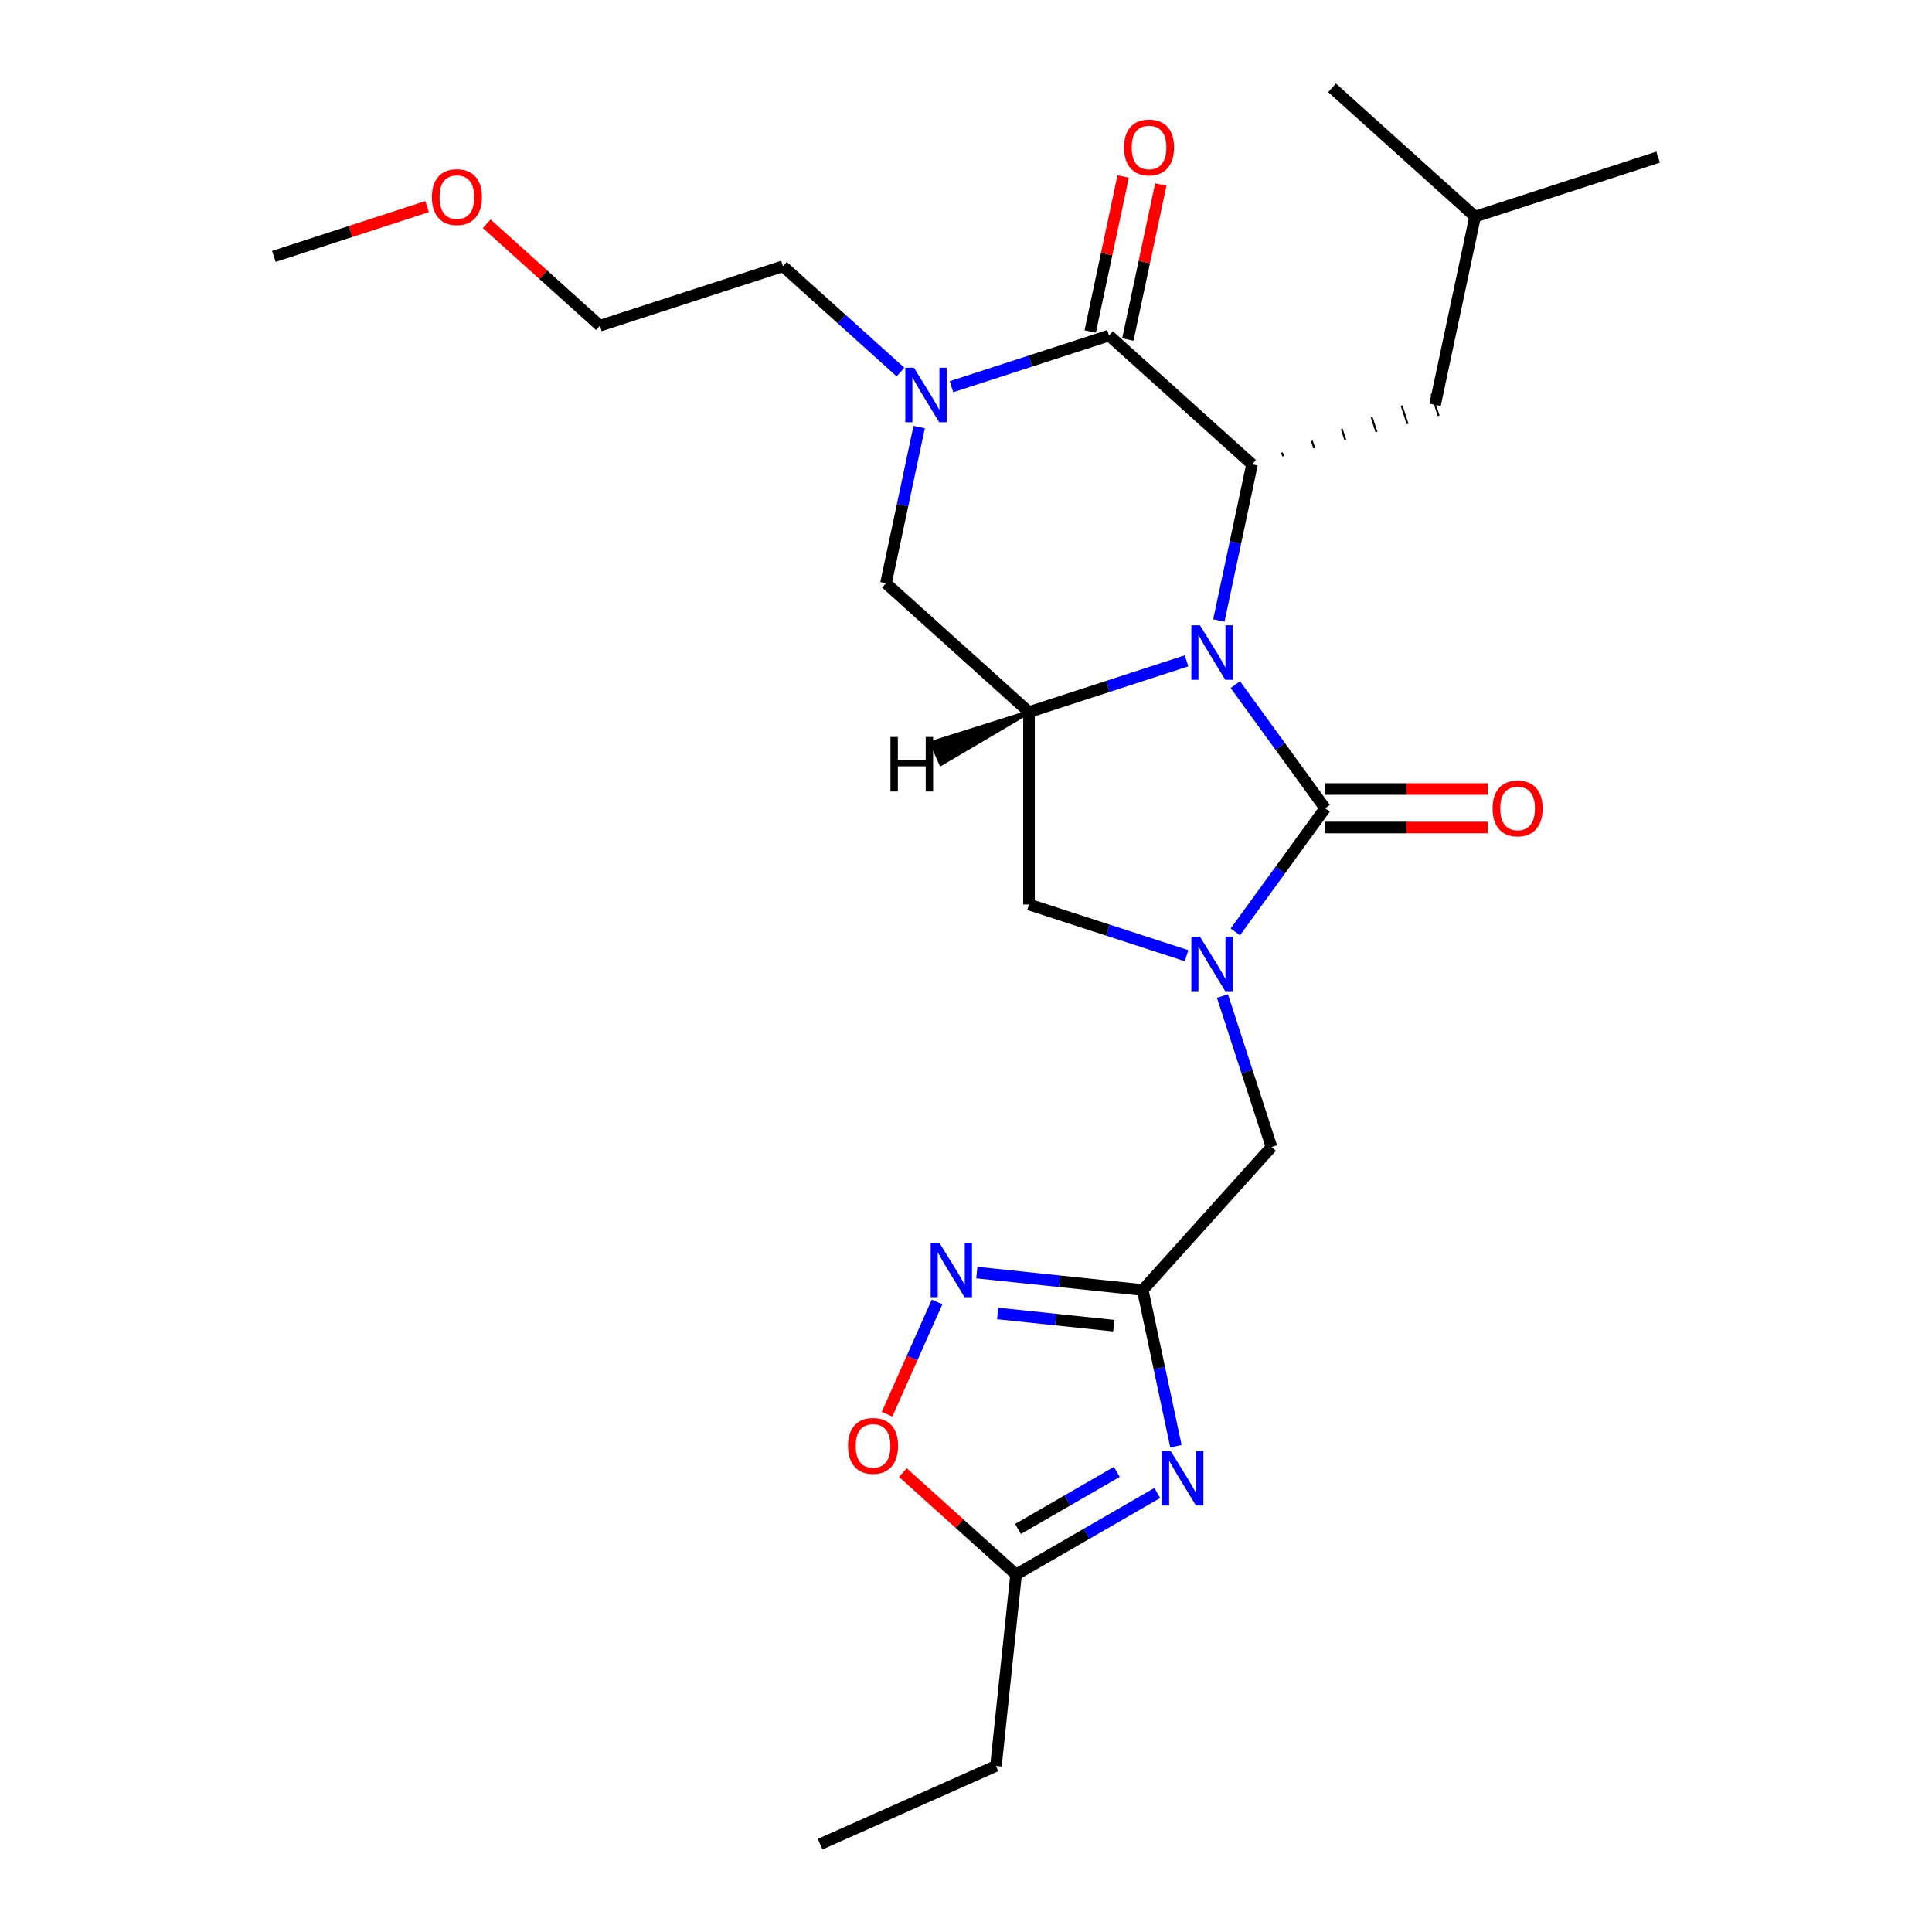 <?xml version='1.0' encoding='iso-8859-1'?>
<svg version='1.1' baseProfile='full'
              xmlns='http://www.w3.org/2000/svg'
                      xmlns:rdkit='http://www.rdkit.org/xml'
                      xmlns:xlink='http://www.w3.org/1999/xlink'
                  xml:space='preserve'
width='1000px' height='1000px' viewBox='0 0 1000 1000'>
<!-- END OF HEADER -->
<rect style='opacity:1.0;fill:#FFFFFF;stroke:none' width='1000' height='1000' x='0' y='0'> </rect>
<path class='bond-0' d='M 639.403,354.364 L 662.65,386.361' style='fill:none;fill-rule:evenodd;stroke:#0000FF;stroke-width:6px;stroke-linecap:butt;stroke-linejoin:miter;stroke-opacity:1' />
<path class='bond-0' d='M 662.65,386.361 L 685.897,418.358' style='fill:none;fill-rule:evenodd;stroke:#000000;stroke-width:6px;stroke-linecap:butt;stroke-linejoin:miter;stroke-opacity:1' />
<path class='bond-2' d='M 630.873,321.172 L 639.464,280.751' style='fill:none;fill-rule:evenodd;stroke:#0000FF;stroke-width:6px;stroke-linecap:butt;stroke-linejoin:miter;stroke-opacity:1' />
<path class='bond-2' d='M 639.464,280.751 L 648.056,240.33' style='fill:none;fill-rule:evenodd;stroke:#000000;stroke-width:6px;stroke-linecap:butt;stroke-linejoin:miter;stroke-opacity:1' />
<path class='bond-4' d='M 614.156,342.053 L 573.381,355.302' style='fill:none;fill-rule:evenodd;stroke:#0000FF;stroke-width:6px;stroke-linecap:butt;stroke-linejoin:miter;stroke-opacity:1' />
<path class='bond-4' d='M 573.381,355.302 L 532.606,368.55' style='fill:none;fill-rule:evenodd;stroke:#000000;stroke-width:6px;stroke-linecap:butt;stroke-linejoin:miter;stroke-opacity:1' />
<path class='bond-1' d='M 685.897,418.358 L 662.65,450.355' style='fill:none;fill-rule:evenodd;stroke:#000000;stroke-width:6px;stroke-linecap:butt;stroke-linejoin:miter;stroke-opacity:1' />
<path class='bond-1' d='M 662.65,450.355 L 639.403,482.352' style='fill:none;fill-rule:evenodd;stroke:#0000FF;stroke-width:6px;stroke-linecap:butt;stroke-linejoin:miter;stroke-opacity:1' />
<path class='bond-14' d='M 685.897,428.319 L 727.984,428.319' style='fill:none;fill-rule:evenodd;stroke:#000000;stroke-width:6px;stroke-linecap:butt;stroke-linejoin:miter;stroke-opacity:1' />
<path class='bond-14' d='M 727.984,428.319 L 770.071,428.319' style='fill:none;fill-rule:evenodd;stroke:#FF0000;stroke-width:6px;stroke-linecap:butt;stroke-linejoin:miter;stroke-opacity:1' />
<path class='bond-14' d='M 685.897,408.396 L 727.984,408.396' style='fill:none;fill-rule:evenodd;stroke:#000000;stroke-width:6px;stroke-linecap:butt;stroke-linejoin:miter;stroke-opacity:1' />
<path class='bond-14' d='M 727.984,408.396 L 770.071,408.396' style='fill:none;fill-rule:evenodd;stroke:#FF0000;stroke-width:6px;stroke-linecap:butt;stroke-linejoin:miter;stroke-opacity:1' />
<path class='bond-13' d='M 632.737,515.543 L 645.433,554.615' style='fill:none;fill-rule:evenodd;stroke:#0000FF;stroke-width:6px;stroke-linecap:butt;stroke-linejoin:miter;stroke-opacity:1' />
<path class='bond-13' d='M 645.433,554.615 L 658.128,593.687' style='fill:none;fill-rule:evenodd;stroke:#000000;stroke-width:6px;stroke-linecap:butt;stroke-linejoin:miter;stroke-opacity:1' />
<path class='bond-26' d='M 614.156,494.662 L 573.381,481.414' style='fill:none;fill-rule:evenodd;stroke:#0000FF;stroke-width:6px;stroke-linecap:butt;stroke-linejoin:miter;stroke-opacity:1' />
<path class='bond-26' d='M 573.381,481.414 L 532.606,468.165' style='fill:none;fill-rule:evenodd;stroke:#000000;stroke-width:6px;stroke-linecap:butt;stroke-linejoin:miter;stroke-opacity:1' />
<path class='bond-3' d='M 648.056,240.33 L 574.028,173.675' style='fill:none;fill-rule:evenodd;stroke:#000000;stroke-width:6px;stroke-linecap:butt;stroke-linejoin:miter;stroke-opacity:1' />
<path class='bond-16' d='M 664.154,236.147 L 663.538,234.252' style='fill:none;fill-rule:evenodd;stroke:#000000;stroke-width:1.0px;stroke-linecap:butt;stroke-linejoin:miter;stroke-opacity:1' />
<path class='bond-16' d='M 680.251,231.964 L 679.02,228.174' style='fill:none;fill-rule:evenodd;stroke:#000000;stroke-width:1.0px;stroke-linecap:butt;stroke-linejoin:miter;stroke-opacity:1' />
<path class='bond-16' d='M 696.349,227.781 L 694.502,222.097' style='fill:none;fill-rule:evenodd;stroke:#000000;stroke-width:1.0px;stroke-linecap:butt;stroke-linejoin:miter;stroke-opacity:1' />
<path class='bond-16' d='M 712.447,223.598 L 709.984,216.019' style='fill:none;fill-rule:evenodd;stroke:#000000;stroke-width:1.0px;stroke-linecap:butt;stroke-linejoin:miter;stroke-opacity:1' />
<path class='bond-16' d='M 728.544,219.415 L 725.466,209.941' style='fill:none;fill-rule:evenodd;stroke:#000000;stroke-width:1.0px;stroke-linecap:butt;stroke-linejoin:miter;stroke-opacity:1' />
<path class='bond-16' d='M 744.642,215.232 L 740.948,203.863' style='fill:none;fill-rule:evenodd;stroke:#000000;stroke-width:1.0px;stroke-linecap:butt;stroke-linejoin:miter;stroke-opacity:1' />
<path class='bond-15' d='M 583.772,175.746 L 592.3,135.624' style='fill:none;fill-rule:evenodd;stroke:#000000;stroke-width:6px;stroke-linecap:butt;stroke-linejoin:miter;stroke-opacity:1' />
<path class='bond-15' d='M 592.3,135.624 L 600.828,95.502' style='fill:none;fill-rule:evenodd;stroke:#FF0000;stroke-width:6px;stroke-linecap:butt;stroke-linejoin:miter;stroke-opacity:1' />
<path class='bond-15' d='M 564.284,171.604 L 572.812,131.482' style='fill:none;fill-rule:evenodd;stroke:#000000;stroke-width:6px;stroke-linecap:butt;stroke-linejoin:miter;stroke-opacity:1' />
<path class='bond-15' d='M 572.812,131.482 L 581.341,91.359' style='fill:none;fill-rule:evenodd;stroke:#FF0000;stroke-width:6px;stroke-linecap:butt;stroke-linejoin:miter;stroke-opacity:1' />
<path class='bond-27' d='M 574.028,173.675 L 533.253,186.924' style='fill:none;fill-rule:evenodd;stroke:#000000;stroke-width:6px;stroke-linecap:butt;stroke-linejoin:miter;stroke-opacity:1' />
<path class='bond-27' d='M 533.253,186.924 L 492.478,200.172' style='fill:none;fill-rule:evenodd;stroke:#0000FF;stroke-width:6px;stroke-linecap:butt;stroke-linejoin:miter;stroke-opacity:1' />
<path class='bond-9' d='M 532.606,368.55 L 532.606,468.165' style='fill:none;fill-rule:evenodd;stroke:#000000;stroke-width:6px;stroke-linecap:butt;stroke-linejoin:miter;stroke-opacity:1' />
<path class='bond-10' d='M 532.606,368.55 L 458.578,301.895' style='fill:none;fill-rule:evenodd;stroke:#000000;stroke-width:6px;stroke-linecap:butt;stroke-linejoin:miter;stroke-opacity:1' />
<path class='bond-29' d='M 532.606,368.55 L 482.204,384.448 L 487.066,395.368 Z' style='fill:#000000;fill-rule:evenodd;fill-opacity:1;stroke:#000000;stroke-width:2px;stroke-linecap:butt;stroke-linejoin:miter;stroke-opacity:1;' />
<path class='bond-5' d='M 475.761,221.053 L 467.17,261.474' style='fill:none;fill-rule:evenodd;stroke:#0000FF;stroke-width:6px;stroke-linecap:butt;stroke-linejoin:miter;stroke-opacity:1' />
<path class='bond-5' d='M 467.17,261.474 L 458.578,301.895' style='fill:none;fill-rule:evenodd;stroke:#000000;stroke-width:6px;stroke-linecap:butt;stroke-linejoin:miter;stroke-opacity:1' />
<path class='bond-17' d='M 466.1,192.582 L 435.68,165.192' style='fill:none;fill-rule:evenodd;stroke:#0000FF;stroke-width:6px;stroke-linecap:butt;stroke-linejoin:miter;stroke-opacity:1' />
<path class='bond-17' d='M 435.68,165.192 L 405.261,137.802' style='fill:none;fill-rule:evenodd;stroke:#000000;stroke-width:6px;stroke-linecap:butt;stroke-linejoin:miter;stroke-opacity:1' />
<path class='bond-6' d='M 608.656,748.557 L 600.064,708.136' style='fill:none;fill-rule:evenodd;stroke:#0000FF;stroke-width:6px;stroke-linecap:butt;stroke-linejoin:miter;stroke-opacity:1' />
<path class='bond-6' d='M 600.064,708.136 L 591.473,667.715' style='fill:none;fill-rule:evenodd;stroke:#000000;stroke-width:6px;stroke-linecap:butt;stroke-linejoin:miter;stroke-opacity:1' />
<path class='bond-11' d='M 598.995,772.767 L 562.455,793.863' style='fill:none;fill-rule:evenodd;stroke:#0000FF;stroke-width:6px;stroke-linecap:butt;stroke-linejoin:miter;stroke-opacity:1' />
<path class='bond-11' d='M 562.455,793.863 L 525.915,814.96' style='fill:none;fill-rule:evenodd;stroke:#000000;stroke-width:6px;stroke-linecap:butt;stroke-linejoin:miter;stroke-opacity:1' />
<path class='bond-11' d='M 578.071,761.842 L 552.493,776.61' style='fill:none;fill-rule:evenodd;stroke:#0000FF;stroke-width:6px;stroke-linecap:butt;stroke-linejoin:miter;stroke-opacity:1' />
<path class='bond-11' d='M 552.493,776.61 L 526.915,791.377' style='fill:none;fill-rule:evenodd;stroke:#000000;stroke-width:6px;stroke-linecap:butt;stroke-linejoin:miter;stroke-opacity:1' />
<path class='bond-7' d='M 591.473,667.715 L 658.128,593.687' style='fill:none;fill-rule:evenodd;stroke:#000000;stroke-width:6px;stroke-linecap:butt;stroke-linejoin:miter;stroke-opacity:1' />
<path class='bond-8' d='M 591.473,667.715 L 548.533,663.201' style='fill:none;fill-rule:evenodd;stroke:#000000;stroke-width:6px;stroke-linecap:butt;stroke-linejoin:miter;stroke-opacity:1' />
<path class='bond-8' d='M 548.533,663.201 L 505.593,658.688' style='fill:none;fill-rule:evenodd;stroke:#0000FF;stroke-width:6px;stroke-linecap:butt;stroke-linejoin:miter;stroke-opacity:1' />
<path class='bond-8' d='M 576.508,686.174 L 546.45,683.015' style='fill:none;fill-rule:evenodd;stroke:#000000;stroke-width:6px;stroke-linecap:butt;stroke-linejoin:miter;stroke-opacity:1' />
<path class='bond-8' d='M 546.45,683.015 L 516.392,679.856' style='fill:none;fill-rule:evenodd;stroke:#0000FF;stroke-width:6px;stroke-linecap:butt;stroke-linejoin:miter;stroke-opacity:1' />
<path class='bond-12' d='M 485.015,673.898 L 472.08,702.951' style='fill:none;fill-rule:evenodd;stroke:#0000FF;stroke-width:6px;stroke-linecap:butt;stroke-linejoin:miter;stroke-opacity:1' />
<path class='bond-12' d='M 472.08,702.951 L 459.144,732.004' style='fill:none;fill-rule:evenodd;stroke:#FF0000;stroke-width:6px;stroke-linecap:butt;stroke-linejoin:miter;stroke-opacity:1' />
<path class='bond-18' d='M 525.915,814.96 L 515.502,914.029' style='fill:none;fill-rule:evenodd;stroke:#000000;stroke-width:6px;stroke-linecap:butt;stroke-linejoin:miter;stroke-opacity:1' />
<path class='bond-28' d='M 525.915,814.96 L 496.621,788.583' style='fill:none;fill-rule:evenodd;stroke:#000000;stroke-width:6px;stroke-linecap:butt;stroke-linejoin:miter;stroke-opacity:1' />
<path class='bond-28' d='M 496.621,788.583 L 467.327,762.207' style='fill:none;fill-rule:evenodd;stroke:#FF0000;stroke-width:6px;stroke-linecap:butt;stroke-linejoin:miter;stroke-opacity:1' />
<path class='bond-19' d='M 742.795,209.547 L 763.506,112.11' style='fill:none;fill-rule:evenodd;stroke:#000000;stroke-width:6px;stroke-linecap:butt;stroke-linejoin:miter;stroke-opacity:1' />
<path class='bond-21' d='M 405.261,137.802 L 310.522,168.585' style='fill:none;fill-rule:evenodd;stroke:#000000;stroke-width:6px;stroke-linecap:butt;stroke-linejoin:miter;stroke-opacity:1' />
<path class='bond-25' d='M 515.502,914.029 L 424.5,954.545' style='fill:none;fill-rule:evenodd;stroke:#000000;stroke-width:6px;stroke-linecap:butt;stroke-linejoin:miter;stroke-opacity:1' />
<path class='bond-23' d='M 763.506,112.11 L 858.245,81.327' style='fill:none;fill-rule:evenodd;stroke:#000000;stroke-width:6px;stroke-linecap:butt;stroke-linejoin:miter;stroke-opacity:1' />
<path class='bond-24' d='M 763.506,112.11 L 689.478,45.455' style='fill:none;fill-rule:evenodd;stroke:#000000;stroke-width:6px;stroke-linecap:butt;stroke-linejoin:miter;stroke-opacity:1' />
<path class='bond-20' d='M 251.934,115.832 L 281.228,142.209' style='fill:none;fill-rule:evenodd;stroke:#FF0000;stroke-width:6px;stroke-linecap:butt;stroke-linejoin:miter;stroke-opacity:1' />
<path class='bond-20' d='M 281.228,142.209 L 310.522,168.585' style='fill:none;fill-rule:evenodd;stroke:#000000;stroke-width:6px;stroke-linecap:butt;stroke-linejoin:miter;stroke-opacity:1' />
<path class='bond-22' d='M 221.054,106.947 L 181.404,119.829' style='fill:none;fill-rule:evenodd;stroke:#FF0000;stroke-width:6px;stroke-linecap:butt;stroke-linejoin:miter;stroke-opacity:1' />
<path class='bond-22' d='M 181.404,119.829 L 141.755,132.712' style='fill:none;fill-rule:evenodd;stroke:#000000;stroke-width:6px;stroke-linecap:butt;stroke-linejoin:miter;stroke-opacity:1' />
<path  class='atom-0' d='M 621.109 323.662
L 630.353 338.605
Q 631.27 340.079, 632.744 342.749
Q 634.218 345.418, 634.298 345.578
L 634.298 323.662
L 638.044 323.662
L 638.044 351.873
L 634.179 351.873
L 624.257 335.536
Q 623.101 333.624, 621.866 331.432
Q 620.671 329.241, 620.312 328.563
L 620.312 351.873
L 616.646 351.873
L 616.646 323.662
L 621.109 323.662
' fill='#0000FF'/>
<path  class='atom-2' d='M 621.109 484.842
L 630.353 499.784
Q 631.27 501.259, 632.744 503.928
Q 634.218 506.598, 634.298 506.757
L 634.298 484.842
L 638.044 484.842
L 638.044 513.053
L 634.179 513.053
L 624.257 496.716
Q 623.101 494.804, 621.866 492.612
Q 620.671 490.421, 620.312 489.743
L 620.312 513.053
L 616.646 513.053
L 616.646 484.842
L 621.109 484.842
' fill='#0000FF'/>
<path  class='atom-6' d='M 473.053 190.352
L 482.297 205.294
Q 483.214 206.769, 484.688 209.438
Q 486.162 212.108, 486.242 212.267
L 486.242 190.352
L 489.988 190.352
L 489.988 218.563
L 486.123 218.563
L 476.201 202.226
Q 475.045 200.314, 473.81 198.122
Q 472.615 195.93, 472.256 195.253
L 472.256 218.563
L 468.59 218.563
L 468.59 190.352
L 473.053 190.352
' fill='#0000FF'/>
<path  class='atom-7' d='M 605.948 751.047
L 615.192 765.989
Q 616.108 767.463, 617.583 770.133
Q 619.057 772.803, 619.137 772.962
L 619.137 751.047
L 622.882 751.047
L 622.882 779.258
L 619.017 779.258
L 609.095 762.921
Q 607.94 761.008, 606.705 758.817
Q 605.509 756.625, 605.151 755.948
L 605.151 779.258
L 601.485 779.258
L 601.485 751.047
L 605.948 751.047
' fill='#0000FF'/>
<path  class='atom-9' d='M 486.168 643.197
L 495.412 658.139
Q 496.328 659.613, 497.803 662.283
Q 499.277 664.953, 499.357 665.112
L 499.357 643.197
L 503.102 643.197
L 503.102 671.408
L 499.237 671.408
L 489.316 655.071
Q 488.16 653.158, 486.925 650.967
Q 485.729 648.775, 485.371 648.098
L 485.371 671.408
L 481.705 671.408
L 481.705 643.197
L 486.168 643.197
' fill='#0000FF'/>
<path  class='atom-13' d='M 438.937 748.384
Q 438.937 741.61, 442.284 737.825
Q 445.631 734.04, 451.887 734.04
Q 458.143 734.04, 461.49 737.825
Q 464.837 741.61, 464.837 748.384
Q 464.837 755.238, 461.45 759.143
Q 458.063 763.008, 451.887 763.008
Q 445.671 763.008, 442.284 759.143
Q 438.937 755.278, 438.937 748.384
M 451.887 759.82
Q 456.19 759.82, 458.501 756.951
Q 460.852 754.042, 460.852 748.384
Q 460.852 742.846, 458.501 740.056
Q 456.19 737.227, 451.887 737.227
Q 447.583 737.227, 445.232 740.017
Q 442.921 742.806, 442.921 748.384
Q 442.921 754.082, 445.232 756.951
Q 447.583 759.82, 451.887 759.82
' fill='#FF0000'/>
<path  class='atom-15' d='M 772.562 418.437
Q 772.562 411.664, 775.909 407.878
Q 779.256 404.093, 785.512 404.093
Q 791.767 404.093, 795.114 407.878
Q 798.461 411.664, 798.461 418.437
Q 798.461 425.291, 795.075 429.196
Q 791.688 433.061, 785.512 433.061
Q 779.296 433.061, 775.909 429.196
Q 772.562 425.331, 772.562 418.437
M 785.512 429.873
Q 789.815 429.873, 792.126 427.004
Q 794.477 424.095, 794.477 418.437
Q 794.477 412.899, 792.126 410.11
Q 789.815 407.281, 785.512 407.281
Q 781.208 407.281, 778.857 410.07
Q 776.546 412.859, 776.546 418.437
Q 776.546 424.135, 778.857 427.004
Q 781.208 429.873, 785.512 429.873
' fill='#FF0000'/>
<path  class='atom-16' d='M 581.789 76.317
Q 581.789 69.543, 585.136 65.758
Q 588.483 61.972, 594.739 61.972
Q 600.995 61.972, 604.342 65.758
Q 607.689 69.543, 607.689 76.317
Q 607.689 83.17, 604.302 87.075
Q 600.915 90.94, 594.739 90.94
Q 588.523 90.94, 585.136 87.075
Q 581.789 83.21, 581.789 76.317
M 594.739 87.753
Q 599.042 87.753, 601.353 84.884
Q 603.704 81.975, 603.704 76.317
Q 603.704 70.778, 601.353 67.989
Q 599.042 65.16, 594.739 65.16
Q 590.436 65.16, 588.085 67.949
Q 585.774 70.738, 585.774 76.317
Q 585.774 82.015, 588.085 84.884
Q 590.436 87.753, 594.739 87.753
' fill='#FF0000'/>
<path  class='atom-21' d='M 223.544 102.009
Q 223.544 95.236, 226.891 91.45
Q 230.238 87.665, 236.494 87.665
Q 242.75 87.665, 246.097 91.45
Q 249.444 95.236, 249.444 102.009
Q 249.444 108.863, 246.057 112.768
Q 242.67 116.633, 236.494 116.633
Q 230.278 116.633, 226.891 112.768
Q 223.544 108.903, 223.544 102.009
M 236.494 113.445
Q 240.797 113.445, 243.108 110.576
Q 245.459 107.668, 245.459 102.009
Q 245.459 96.471, 243.108 93.682
Q 240.797 90.853, 236.494 90.853
Q 232.19 90.853, 229.84 93.642
Q 227.528 96.431, 227.528 102.009
Q 227.528 107.707, 229.84 110.576
Q 232.19 113.445, 236.494 113.445
' fill='#FF0000'/>
<path  class='atom-27' d='M 460.9 381.456
L 464.726 381.456
L 464.726 393.45
L 479.15 393.45
L 479.15 381.456
L 482.975 381.456
L 482.975 409.667
L 479.15 409.667
L 479.15 396.637
L 464.726 396.637
L 464.726 409.667
L 460.9 409.667
L 460.9 381.456
' fill='#000000'/>
</svg>
